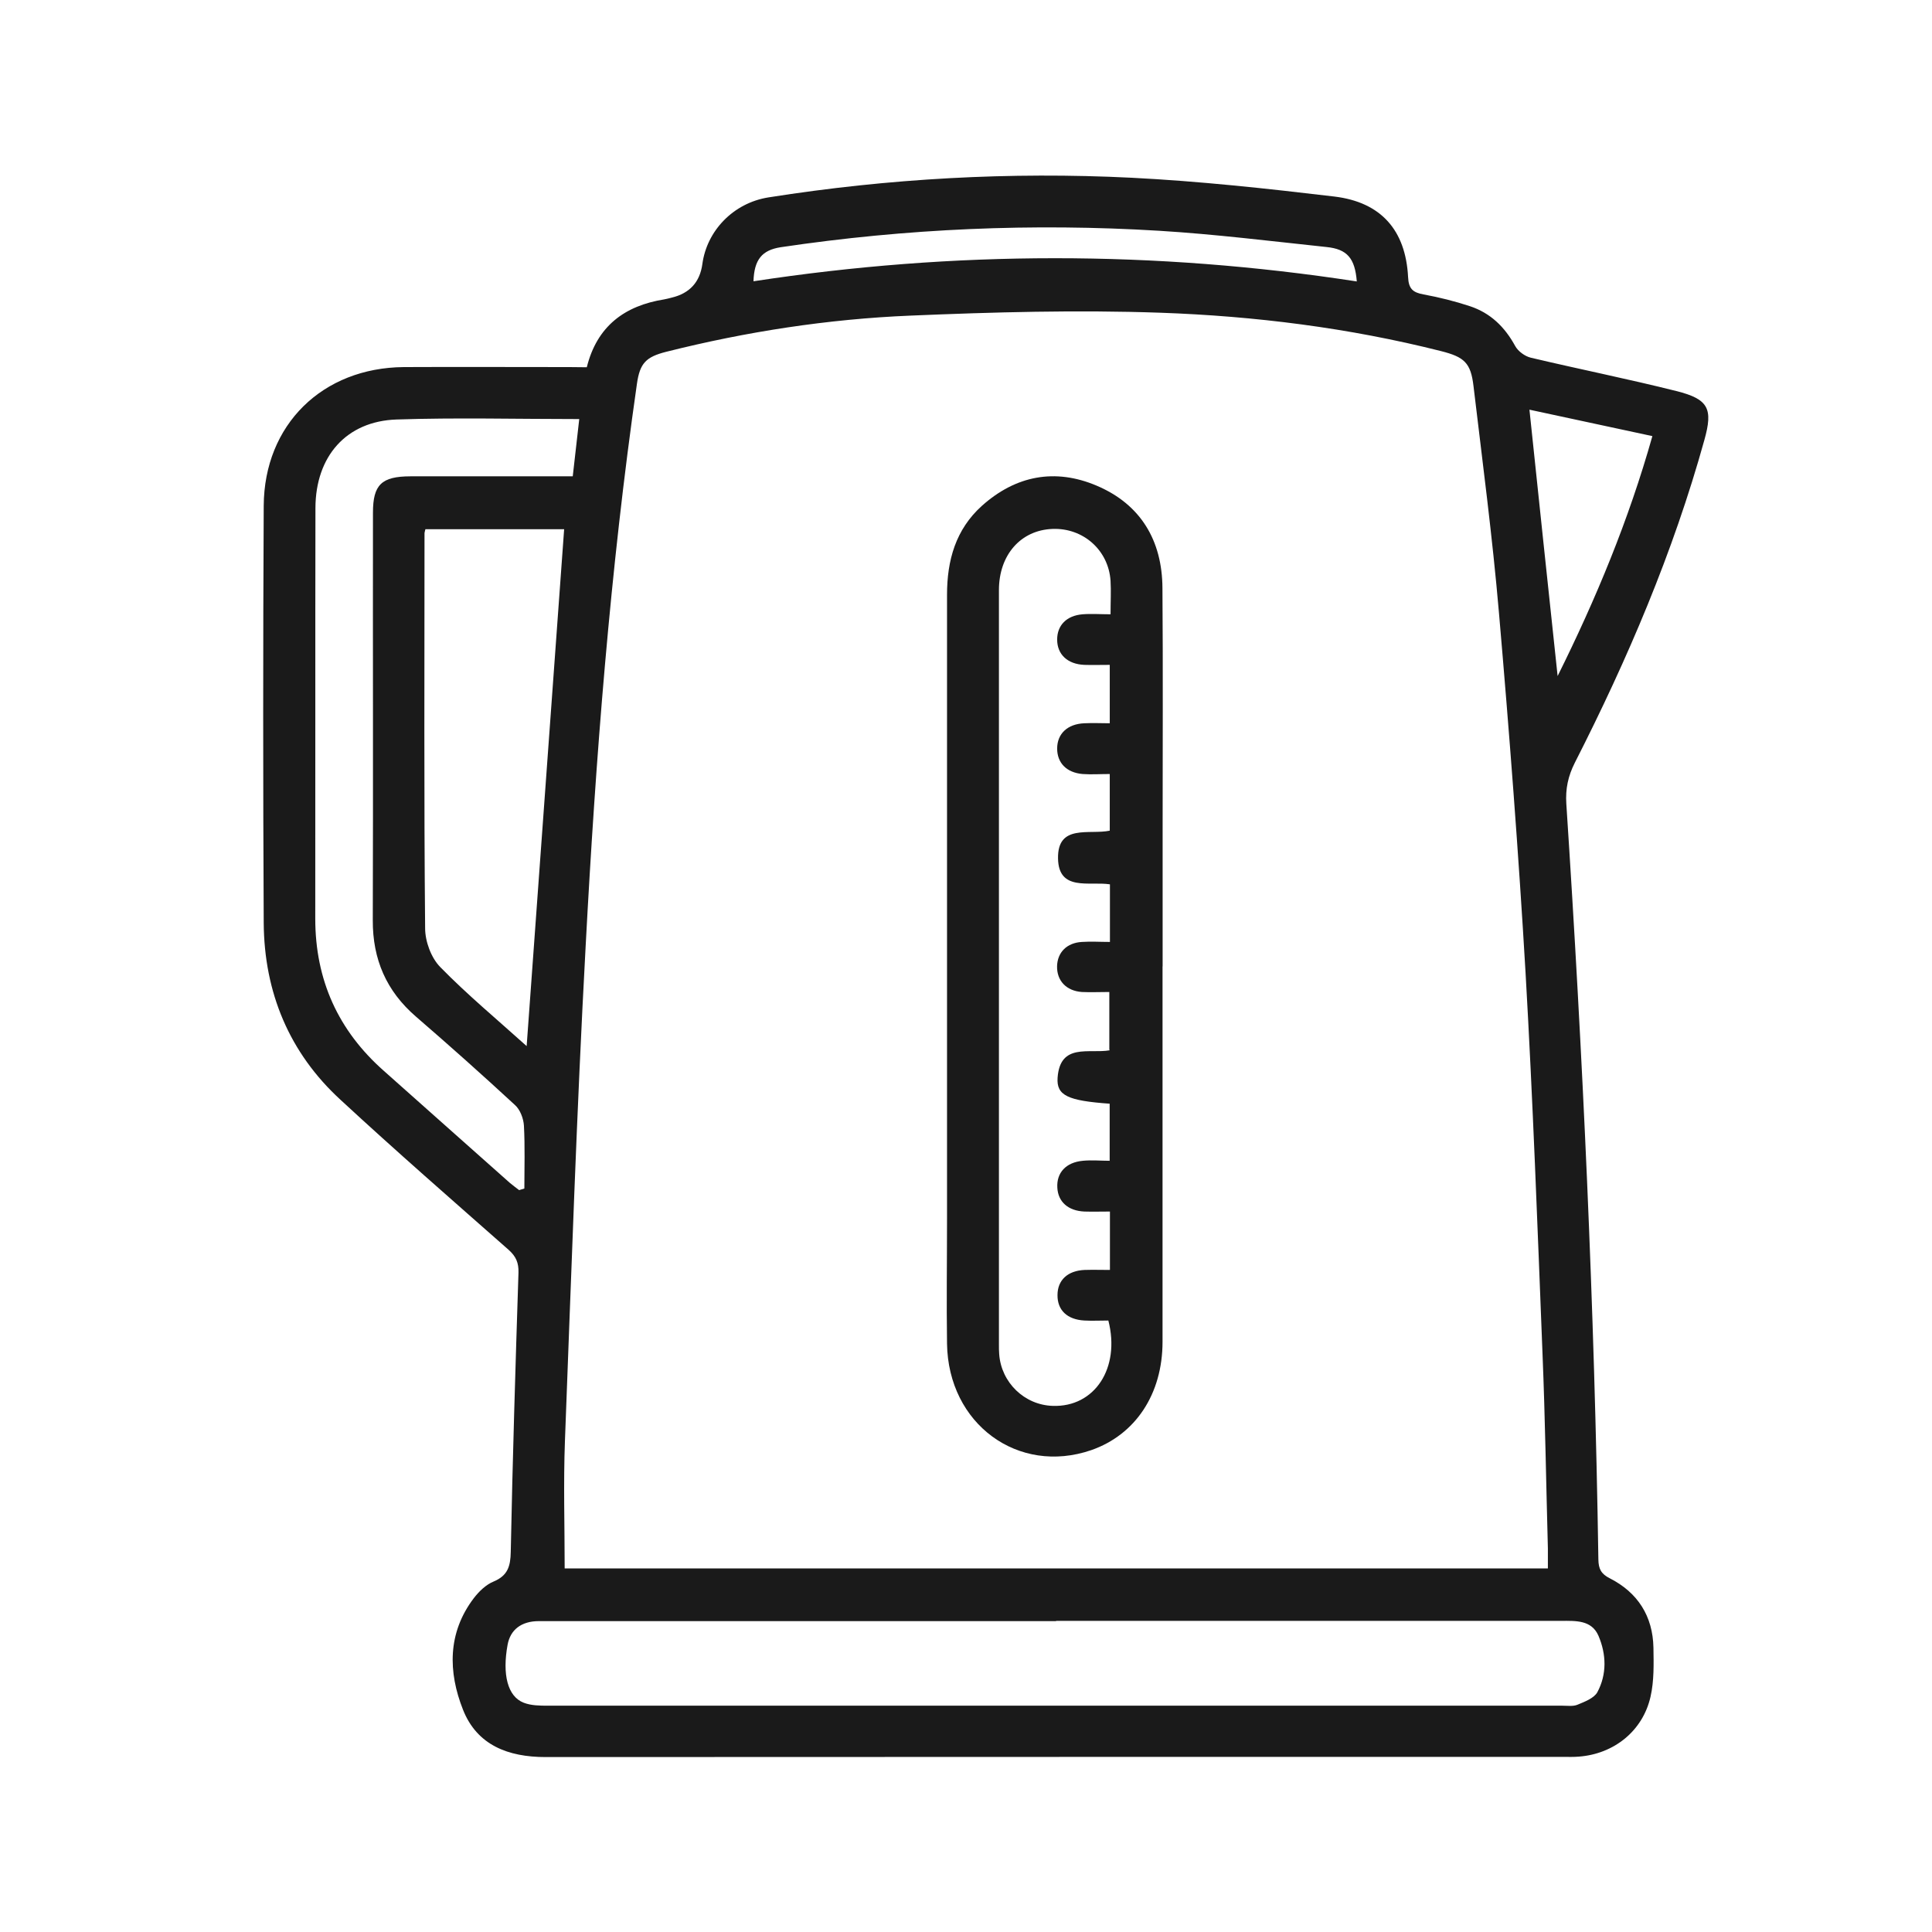 <svg fill="none" height="22" viewBox="0 0 22 22" width="22" xmlns="http://www.w3.org/2000/svg"><g fill="#1a1a1a"><path d="m6.682 4.182c.116-.468.431-.701.882-.773.029-.005.057-.013.085-.02.205-.049.321-.177.349-.383.051-.378.352-.694.751-.758 1.37-.216 2.752-.293 4.137-.224.771.039 1.542.123 2.308.214.534.064.812.385.84.915.006.138.056.178.178.2.178.033.355.077.527.134.233.077.396.236.514.452.033.061.111.118.178.134.552.131 1.108.242 1.658.38.367.092.419.201.319.557-.355 1.28-.874 2.495-1.475 3.675-.077.152-.108.298-.097.468.188 2.867.321 5.735.365 8.606.002.106.031.164.131.214.318.162.489.431.496.789.003.187.008.378-.033.558-.088.391-.417.653-.817.683-.059.005-.118.003-.175.003-3.864 0-7.727 0-11.591.002-.426 0-.781-.136-.94-.54-.169-.427-.178-.873.123-1.269.059-.077.138-.154.226-.19.16-.067.192-.172.195-.337.021-1.061.054-2.122.088-3.181.003-.111-.028-.183-.11-.257-.642-.566-1.287-1.128-1.915-1.709-.584-.535-.871-1.223-.876-2.017-.008-1.583-.008-3.165 0-4.748.005-.925.67-1.573 1.596-1.58.627-.003 1.254 0 1.883 0zm10.944 13.677c0-.087 0-.157 0-.226-.02-.738-.031-1.477-.061-2.215-.057-1.446-.11-2.893-.193-4.338-.08-1.369-.185-2.736-.303-4.101-.074-.863-.188-1.724-.29-2.583-.031-.265-.105-.331-.37-.398-1.049-.265-2.12-.399-3.197-.437-.948-.033-1.897-.007-2.845.033-.938.039-1.865.182-2.777.411-.234.059-.303.129-.337.365-.305 2.125-.47 4.262-.584 6.403-.102 1.878-.164 3.759-.236 5.638-.018.478-.003.958-.003 1.449h11.195zm-5.599.601c-1.254 0-2.508 0-3.762 0-.709 0-1.418 0-2.128 0-.203 0-.326.1-.357.269-.062.339 0 .589.183.66.084.033.183.034.275.034h11.552c.059 0 .123.01.173-.011.082-.034.188-.074.226-.142.11-.205.103-.432.013-.643-.079-.182-.26-.17-.427-.17-1.917 0-3.833 0-5.75 0zm-6.03-6.547c.144-1.986.286-3.937.427-5.887h-1.58c-.005.025-.01.036-.01.047 0 1.5-.007 2.999.007 4.497 0 .151.069.337.172.442.306.313.643.593.984.9zm-.085 1.639c.02-.006.039-.011.059-.018 0-.239.008-.478-.005-.717-.005-.08-.043-.182-.102-.234-.37-.342-.747-.678-1.128-1.007-.337-.291-.493-.653-.491-1.097.005-1.547 0-3.094.002-4.641 0-.319.098-.413.426-.414h1.654.195c.026-.229.049-.435.074-.652-.714 0-1.398-.018-2.082.005-.571.02-.92.419-.922 1.007-.003 1.559 0 3.117-.002 4.677 0 .697.26 1.274.783 1.735.478.424.954.85 1.433 1.274.034.029.072.056.108.084zm9.538-10.348c-.021-.264-.11-.367-.344-.391-.634-.067-1.269-.146-1.904-.185-1.442-.088-2.88-.026-4.311.187-.214.033-.303.141-.311.388 2.285-.349 4.571-.352 6.871.002zm2.287 4.494c.437-.879.809-1.775 1.079-2.732-.478-.103-.927-.2-1.4-.301.108 1.03.214 2.032.321 3.034z"/><path d="m13.238 11.006v4.273c0 .596-.309 1.059-.812 1.234-.832.286-1.629-.298-1.642-1.212-.007-.475 0-.95 0-1.424 0-2.369 0-4.736 0-7.105 0-.391.098-.743.398-1.013.386-.345.833-.429 1.305-.229.503.213.747.625.75 1.167.007.92.002 1.84.002 2.76v1.547zm-.606.945v-.655c-.116 0-.214.005-.313 0-.178-.013-.286-.129-.282-.295.005-.157.111-.265.283-.275.103-.007.208 0 .319 0v-.656c-.236-.036-.585.084-.591-.295-.007-.396.357-.267.589-.316v-.645c-.111 0-.211.007-.309 0-.185-.016-.29-.128-.29-.29 0-.169.118-.28.309-.288.097-.005.195 0 .29 0v-.665c-.105 0-.198.003-.29 0-.192-.008-.309-.12-.309-.288 0-.162.106-.273.29-.288.102-.008.205 0 .318 0 0-.147.007-.265 0-.381-.023-.349-.311-.604-.66-.591-.362.013-.611.295-.611.697v8.595c0 .034 0 .07.003.105.023.323.288.58.611.589.475.016.771-.429.632-.972-.088 0-.182.005-.273 0-.197-.011-.308-.119-.306-.29 0-.17.116-.278.309-.286.097-.003.195 0 .288 0v-.665c-.105 0-.198.003-.291 0-.185-.008-.3-.111-.308-.272-.01-.17.098-.288.29-.306.102-.01.205 0 .306 0v-.65c-.476-.034-.607-.093-.593-.295.028-.401.36-.272.593-.313z"/></g></svg>